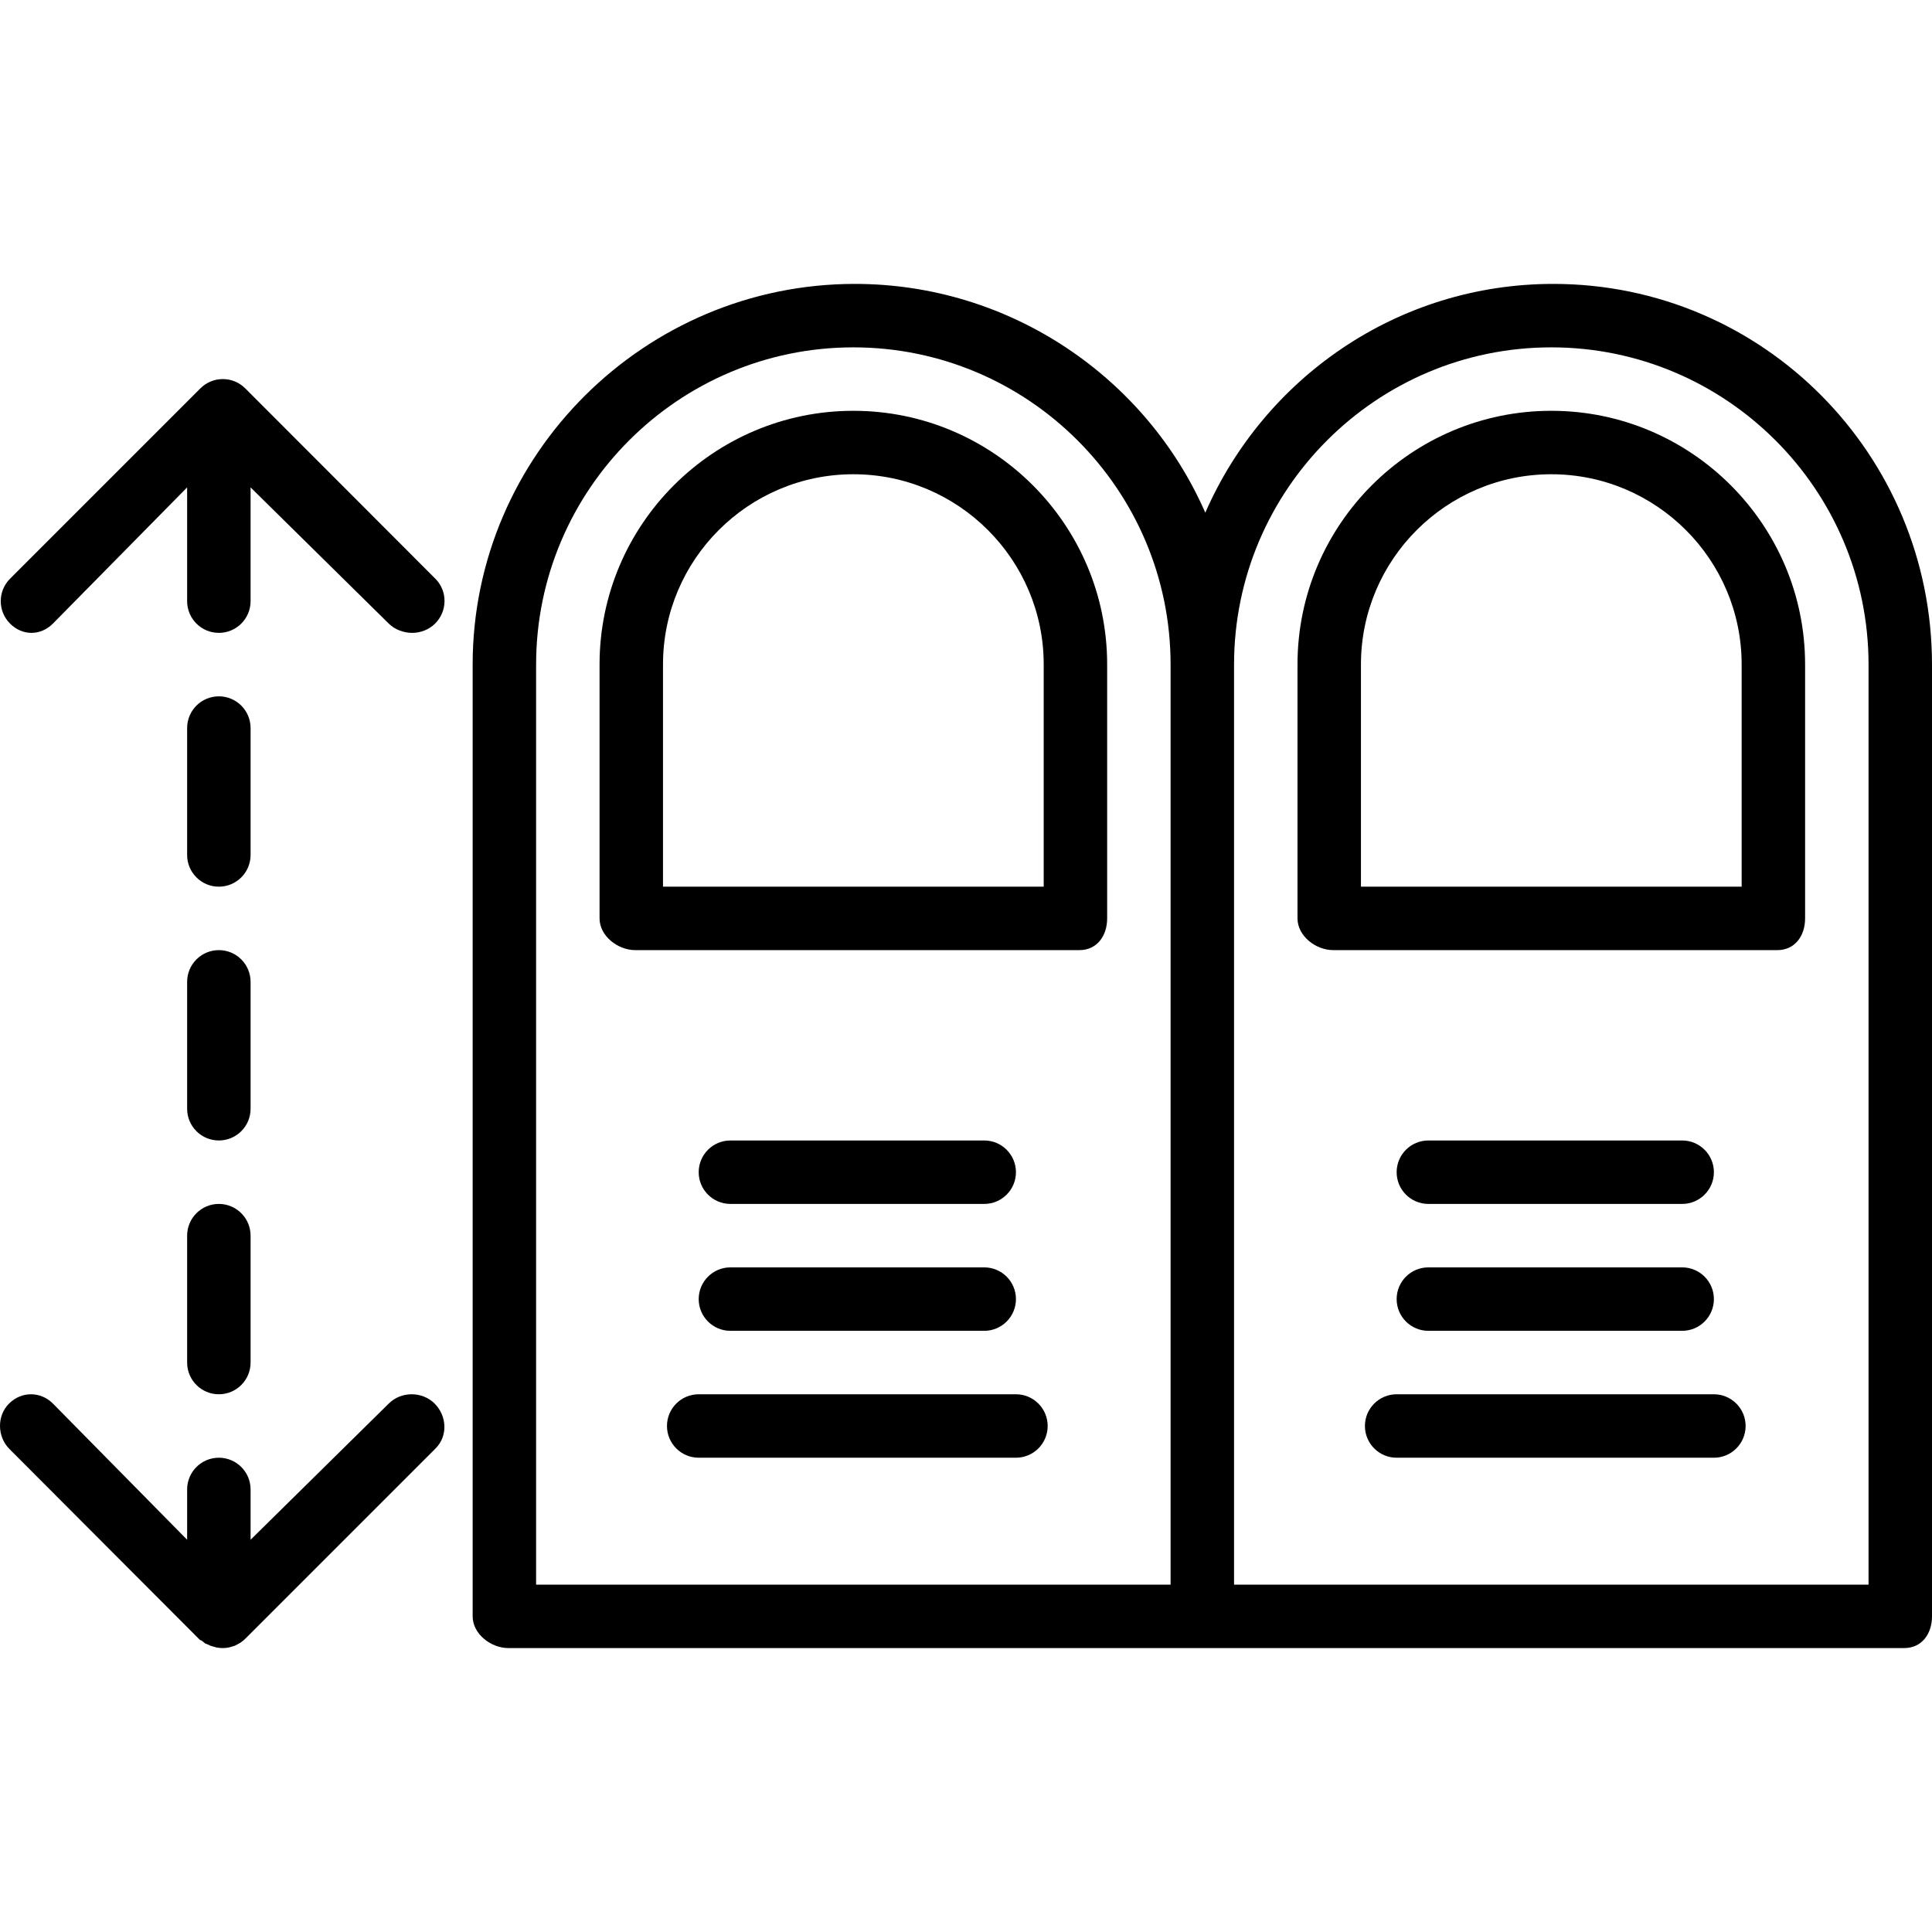 <?xml version="1.0" encoding="iso-8859-1"?>
<!-- Generator: Adobe Illustrator 19.0.0, SVG Export Plug-In . SVG Version: 6.00 Build 0)  -->
<svg version="1.1" id="Layer_1" xmlns="http://www.w3.org/2000/svg" xmlns:xlink="http://www.w3.org/1999/xlink" x="0px" y="0px"
	 viewBox="0 0 512 512" style="enable-background:new 0 0 512 512;" xml:space="preserve">
<g>
	<g>
		<path d="M226.148,108.867c-37.087,0-67.259,30.153-67.259,67.216v67.302c0,4.643,4.815,8.407,9.458,8.407h117.704
			c4.643,0,7.357-3.764,7.357-8.407v-67.302C293.407,139.02,263.235,108.867,226.148,108.867z M276.592,234.978H175.703v-58.895
			c0-27.792,22.63-50.401,50.445-50.401c27.815,0,50.445,22.609,50.445,50.401V234.978z"/>
	</g>
</g>
<g>
	<g>
		<path d="M260.828,302.238h-67.259c-4.643,0-8.407,3.764-8.407,8.407s3.764,8.407,8.407,8.407h67.259
			c4.643,0,8.407-3.764,8.407-8.407S265.471,302.238,260.828,302.238z"/>
	</g>
</g>
<g>
	<g>
		<path d="M260.828,335.867h-67.259c-4.643,0-8.407,3.764-8.407,8.407s3.764,8.407,8.407,8.407h67.259
			c4.643,0,8.407-3.764,8.407-8.407S265.471,335.867,260.828,335.867z"/>
	</g>
</g>
<g>
	<g>
		<path d="M269.236,369.497h-84.074c-4.643,0-8.407,3.764-8.407,8.407c0,4.643,3.764,8.407,8.407,8.407h84.074
			c4.643,0,8.407-3.764,8.407-8.407C277.643,373.262,273.879,369.497,269.236,369.497z"/>
	</g>
</g>
<g>
	<g>
		<path d="M411.636,75.237c-41.322,0-76.64,24.982-92.219,60.63c-15.579-35.647-51.554-60.63-92.876-60.63
			c-55.63,0-101.283,45.262-101.283,100.895v252.217c0,4.643,4.815,8.407,9.458,8.407H319.68h184.963
			c4.643,0,7.356-3.764,7.356-8.407V176.133C512,120.499,467.267,75.237,411.636,75.237z M310.222,419.942H142.073V176.133
			c0-46.362,37.715-84.08,84.074-84.08s84.074,37.718,84.074,84.08V419.942z M495.185,419.942H327.037V176.133
			c0-46.362,37.715-84.08,84.074-84.08s84.074,37.718,84.074,84.08V419.942z"/>
	</g>
</g>
<g>
	<g>
		<path d="M411.111,108.867c-37.087,0-67.259,30.153-67.259,67.216v67.302c0,4.643,4.815,8.407,9.458,8.407h117.704
			c4.643,0,7.357-3.764,7.357-8.407v-67.302C478.37,139.02,448.198,108.867,411.111,108.867z M461.556,234.978H360.666v-58.895
			c0-27.792,22.63-50.401,50.445-50.401s50.445,22.609,50.445,50.401V234.978z"/>
	</g>
</g>
<g>
	<g>
		<path d="M445.792,302.238h-67.259c-4.643,0-8.407,3.764-8.407,8.407s3.764,8.407,8.407,8.407h67.259
			c4.643,0,8.407-3.764,8.407-8.407S450.435,302.238,445.792,302.238z"/>
	</g>
</g>
<g>
	<g>
		<path d="M445.792,335.867h-67.259c-4.643,0-8.407,3.764-8.407,8.407s3.764,8.407,8.407,8.407h67.259
			c4.643,0,8.407-3.764,8.407-8.407S450.435,335.867,445.792,335.867z"/>
	</g>
</g>
<g>
	<g>
		<path d="M454.199,369.497h-84.074c-4.643,0-8.407,3.764-8.407,8.407c0,4.643,3.764,8.407,8.407,8.407h84.074
			c4.643,0,8.407-3.764,8.407-8.407C462.606,373.262,458.842,369.497,454.199,369.497z"/>
	</g>
</g>
<g>
	<g>
		<path d="M57.999,251.793c-4.643,0-8.407,3.764-8.407,8.407v33.63c0,4.643,3.764,8.407,8.407,8.407
			c4.643,0,8.407-3.764,8.407-8.407v-33.63C66.407,255.558,62.642,251.793,57.999,251.793z"/>
	</g>
</g>
<g>
	<g>
		<path d="M57.999,319.053c-4.643,0-8.407,3.764-8.407,8.407v33.63c0,4.643,3.764,8.407,8.407,8.407
			c4.643,0,8.407-3.764,8.407-8.407v-33.63C66.407,322.817,62.642,319.053,57.999,319.053z"/>
	</g>
</g>
<g>
	<g>
		<path d="M57.999,184.534c-4.643,0-8.407,3.764-8.407,8.407v33.63c0,4.643,3.764,8.407,8.407,8.407
			c4.643,0,8.407-3.764,8.407-8.407v-33.63C66.407,188.298,62.642,184.534,57.999,184.534z"/>
	</g>
</g>
<g>
	<g>
		<path d="M115.177,371.96c-3.284-3.284-8.869-3.284-12.153,0l-36.617,36.091v-13.332c0-4.643-3.764-8.407-8.407-8.407
			c-4.643,0-8.407,3.764-8.407,8.407v13.332L14.025,371.96c-3.284-3.284-8.344-3.284-11.628,0
			c-3.283,3.282-3.152,8.787,0.131,12.069l50.51,50.625h0.033c0.391,0,0.838,0.558,1.298,0.866c0.209,0.14,0.446,0.146,0.663,0.265
			c0.263,0.144,0.518,0.257,0.796,0.371c0.281,0.117,0.576,0.162,0.866,0.246c0.236,0.07,0.462,0.15,0.706,0.197
			c0.544,0.109,1.095,0.162,1.648,0.162c0.552,0,1.103-0.062,1.647-0.17c0.244-0.047,0.47-0.142,0.706-0.209
			c0.289-0.086,0.582-0.152,0.863-0.269c0.279-0.115,0.532-0.275,0.793-0.419c0.219-0.119,0.444-0.215,0.654-0.355
			c0.46-0.308,0.891-0.657,1.282-1.047l50.445-50.445C118.723,380.567,118.46,375.242,115.177,371.96z"/>
	</g>
</g>
<g>
	<g>
		<path d="M115.374,153.367l-50.379-50.445c-3.284-3.284-8.607-3.284-11.891,0L2.66,153.367c-3.283,3.282-3.283,8.607,0,11.889
			c3.284,3.284,8.081,3.284,11.365,0l35.566-36.091v30.146c0,4.643,3.764,8.407,8.407,8.407c4.643,0,8.407-3.764,8.407-8.407
			v-30.146l36.617,36.091c1.642,1.642,4.056,2.463,6.208,2.463c2.152,0,4.435-0.821,6.077-2.463
			C118.592,161.974,118.658,156.649,115.374,153.367z"/>
	</g>
</g>
<g>
</g>
<g>
</g>
<g>
</g>
<g>
</g>
<g>
</g>
<g>
</g>
<g>
</g>
<g>
</g>
<g>
</g>
<g>
</g>
<g>
</g>
<g>
</g>
<g>
</g>
<g>
</g>
<g>
</g>
</svg>
